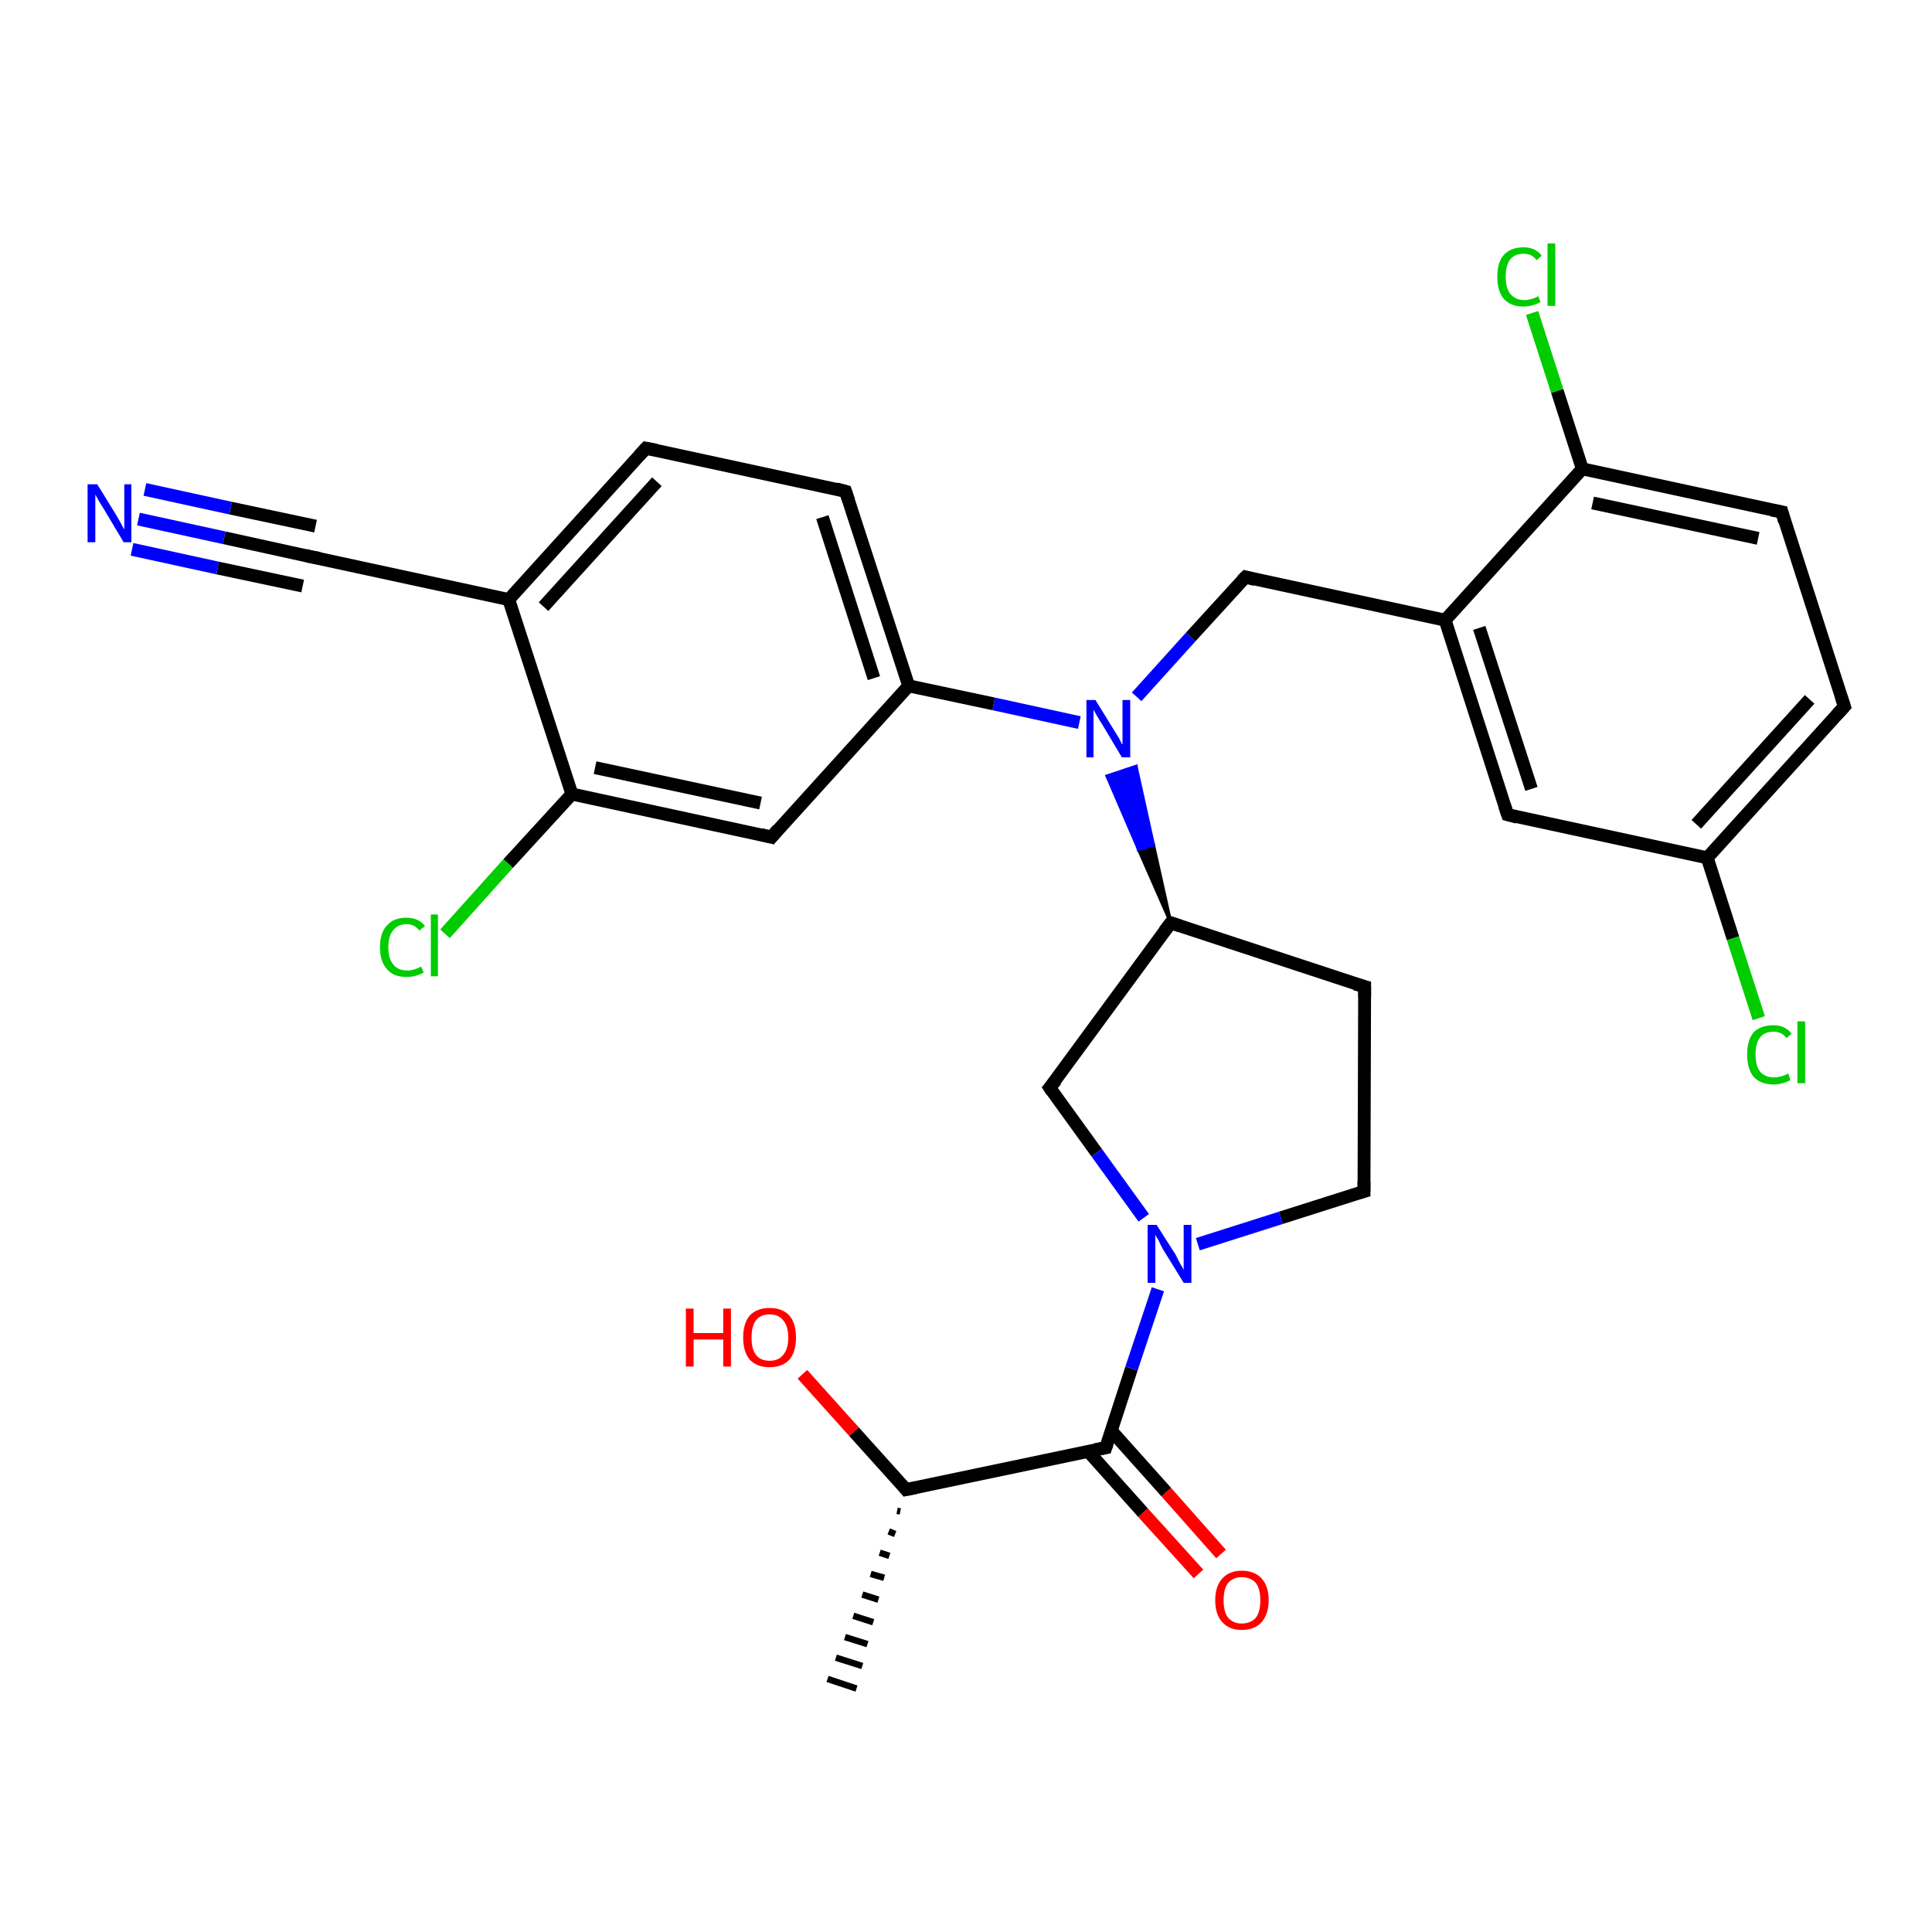 <?xml version='1.0' encoding='iso-8859-1'?>
<svg version='1.1' baseProfile='full'
              xmlns='http://www.w3.org/2000/svg'
                      xmlns:rdkit='http://www.rdkit.org/xml'
                      xmlns:xlink='http://www.w3.org/1999/xlink'
                  xml:space='preserve'
width='300px' height='300px' viewBox='0 0 300 300'>
<!-- END OF HEADER -->
<rect style='opacity:1.0;fill:#FFFFFF;stroke:none' width='300.0' height='300.0' x='0.0' y='0.0'> </rect>
<path class='bond-0 atom-1 atom-0' d='M 139.8,234.7 L 139.3,234.6' style='fill:none;fill-rule:evenodd;stroke:#000000;stroke-width:1.0px;stroke-linecap:butt;stroke-linejoin:miter;stroke-opacity:1' />
<path class='bond-0 atom-1 atom-0' d='M 139.0,238.2 L 138.0,237.8' style='fill:none;fill-rule:evenodd;stroke:#000000;stroke-width:1.0px;stroke-linecap:butt;stroke-linejoin:miter;stroke-opacity:1' />
<path class='bond-0 atom-1 atom-0' d='M 138.1,241.6 L 136.6,241.1' style='fill:none;fill-rule:evenodd;stroke:#000000;stroke-width:1.0px;stroke-linecap:butt;stroke-linejoin:miter;stroke-opacity:1' />
<path class='bond-0 atom-1 atom-0' d='M 137.3,245.0 L 135.2,244.4' style='fill:none;fill-rule:evenodd;stroke:#000000;stroke-width:1.0px;stroke-linecap:butt;stroke-linejoin:miter;stroke-opacity:1' />
<path class='bond-0 atom-1 atom-0' d='M 136.4,248.4 L 133.9,247.6' style='fill:none;fill-rule:evenodd;stroke:#000000;stroke-width:1.0px;stroke-linecap:butt;stroke-linejoin:miter;stroke-opacity:1' />
<path class='bond-0 atom-1 atom-0' d='M 135.6,251.9 L 132.5,250.9' style='fill:none;fill-rule:evenodd;stroke:#000000;stroke-width:1.0px;stroke-linecap:butt;stroke-linejoin:miter;stroke-opacity:1' />
<path class='bond-0 atom-1 atom-0' d='M 134.7,255.3 L 131.2,254.2' style='fill:none;fill-rule:evenodd;stroke:#000000;stroke-width:1.0px;stroke-linecap:butt;stroke-linejoin:miter;stroke-opacity:1' />
<path class='bond-0 atom-1 atom-0' d='M 133.9,258.7 L 129.8,257.4' style='fill:none;fill-rule:evenodd;stroke:#000000;stroke-width:1.0px;stroke-linecap:butt;stroke-linejoin:miter;stroke-opacity:1' />
<path class='bond-0 atom-1 atom-0' d='M 133.0,262.2 L 128.5,260.7' style='fill:none;fill-rule:evenodd;stroke:#000000;stroke-width:1.0px;stroke-linecap:butt;stroke-linejoin:miter;stroke-opacity:1' />
<path class='bond-1 atom-1 atom-2' d='M 140.7,231.3 L 132.6,222.3' style='fill:none;fill-rule:evenodd;stroke:#000000;stroke-width:2.0px;stroke-linecap:butt;stroke-linejoin:miter;stroke-opacity:1' />
<path class='bond-1 atom-1 atom-2' d='M 132.6,222.3 L 124.6,213.4' style='fill:none;fill-rule:evenodd;stroke:#FF0000;stroke-width:2.0px;stroke-linecap:butt;stroke-linejoin:miter;stroke-opacity:1' />
<path class='bond-2 atom-1 atom-3' d='M 140.7,231.3 L 171.7,224.8' style='fill:none;fill-rule:evenodd;stroke:#000000;stroke-width:2.0px;stroke-linecap:butt;stroke-linejoin:miter;stroke-opacity:1' />
<path class='bond-3 atom-3 atom-4' d='M 169.0,225.4 L 177.5,234.9' style='fill:none;fill-rule:evenodd;stroke:#000000;stroke-width:2.0px;stroke-linecap:butt;stroke-linejoin:miter;stroke-opacity:1' />
<path class='bond-3 atom-3 atom-4' d='M 177.5,234.9 L 186.1,244.4' style='fill:none;fill-rule:evenodd;stroke:#FF0000;stroke-width:2.0px;stroke-linecap:butt;stroke-linejoin:miter;stroke-opacity:1' />
<path class='bond-3 atom-3 atom-4' d='M 172.6,222.2 L 181.1,231.7' style='fill:none;fill-rule:evenodd;stroke:#000000;stroke-width:2.0px;stroke-linecap:butt;stroke-linejoin:miter;stroke-opacity:1' />
<path class='bond-3 atom-3 atom-4' d='M 181.1,231.7 L 189.6,241.3' style='fill:none;fill-rule:evenodd;stroke:#FF0000;stroke-width:2.0px;stroke-linecap:butt;stroke-linejoin:miter;stroke-opacity:1' />
<path class='bond-4 atom-3 atom-5' d='M 171.7,224.8 L 175.7,212.5' style='fill:none;fill-rule:evenodd;stroke:#000000;stroke-width:2.0px;stroke-linecap:butt;stroke-linejoin:miter;stroke-opacity:1' />
<path class='bond-4 atom-3 atom-5' d='M 175.7,212.5 L 179.8,200.2' style='fill:none;fill-rule:evenodd;stroke:#0000FF;stroke-width:2.0px;stroke-linecap:butt;stroke-linejoin:miter;stroke-opacity:1' />
<path class='bond-5 atom-5 atom-6' d='M 186.0,193.2 L 198.9,189.1' style='fill:none;fill-rule:evenodd;stroke:#0000FF;stroke-width:2.0px;stroke-linecap:butt;stroke-linejoin:miter;stroke-opacity:1' />
<path class='bond-5 atom-5 atom-6' d='M 198.9,189.1 L 211.8,185.0' style='fill:none;fill-rule:evenodd;stroke:#000000;stroke-width:2.0px;stroke-linecap:butt;stroke-linejoin:miter;stroke-opacity:1' />
<path class='bond-6 atom-6 atom-7' d='M 211.8,185.0 L 211.9,153.2' style='fill:none;fill-rule:evenodd;stroke:#000000;stroke-width:2.0px;stroke-linecap:butt;stroke-linejoin:miter;stroke-opacity:1' />
<path class='bond-7 atom-7 atom-8' d='M 211.9,153.2 L 181.8,143.3' style='fill:none;fill-rule:evenodd;stroke:#000000;stroke-width:2.0px;stroke-linecap:butt;stroke-linejoin:miter;stroke-opacity:1' />
<path class='bond-8 atom-8 atom-9' d='M 181.8,143.3 L 163.0,168.9' style='fill:none;fill-rule:evenodd;stroke:#000000;stroke-width:2.0px;stroke-linecap:butt;stroke-linejoin:miter;stroke-opacity:1' />
<path class='bond-9 atom-8 atom-10' d='M 181.8,143.3 L 176.8,131.9 L 179.1,131.2 Z' style='fill:#000000;fill-rule:evenodd;fill-opacity:1;stroke:#000000;stroke-width:0.5px;stroke-linecap:butt;stroke-linejoin:miter;stroke-opacity:1;' />
<path class='bond-9 atom-8 atom-10' d='M 176.8,131.9 L 176.4,119.0 L 171.9,120.5 Z' style='fill:#0000FF;fill-rule:evenodd;fill-opacity:1;stroke:#0000FF;stroke-width:0.5px;stroke-linecap:butt;stroke-linejoin:miter;stroke-opacity:1;' />
<path class='bond-9 atom-8 atom-10' d='M 176.8,131.9 L 179.1,131.2 L 176.4,119.0 Z' style='fill:#0000FF;fill-rule:evenodd;fill-opacity:1;stroke:#0000FF;stroke-width:0.5px;stroke-linecap:butt;stroke-linejoin:miter;stroke-opacity:1;' />
<path class='bond-10 atom-10 atom-11' d='M 176.5,108.2 L 184.9,98.9' style='fill:none;fill-rule:evenodd;stroke:#0000FF;stroke-width:2.0px;stroke-linecap:butt;stroke-linejoin:miter;stroke-opacity:1' />
<path class='bond-10 atom-10 atom-11' d='M 184.9,98.9 L 193.4,89.6' style='fill:none;fill-rule:evenodd;stroke:#000000;stroke-width:2.0px;stroke-linecap:butt;stroke-linejoin:miter;stroke-opacity:1' />
<path class='bond-11 atom-11 atom-12' d='M 193.4,89.6 L 224.4,96.3' style='fill:none;fill-rule:evenodd;stroke:#000000;stroke-width:2.0px;stroke-linecap:butt;stroke-linejoin:miter;stroke-opacity:1' />
<path class='bond-12 atom-12 atom-13' d='M 224.4,96.3 L 234.1,126.5' style='fill:none;fill-rule:evenodd;stroke:#000000;stroke-width:2.0px;stroke-linecap:butt;stroke-linejoin:miter;stroke-opacity:1' />
<path class='bond-12 atom-12 atom-13' d='M 229.7,97.5 L 237.8,122.5' style='fill:none;fill-rule:evenodd;stroke:#000000;stroke-width:2.0px;stroke-linecap:butt;stroke-linejoin:miter;stroke-opacity:1' />
<path class='bond-13 atom-13 atom-14' d='M 234.1,126.5 L 265.1,133.2' style='fill:none;fill-rule:evenodd;stroke:#000000;stroke-width:2.0px;stroke-linecap:butt;stroke-linejoin:miter;stroke-opacity:1' />
<path class='bond-14 atom-14 atom-15' d='M 265.1,133.2 L 269.1,145.7' style='fill:none;fill-rule:evenodd;stroke:#000000;stroke-width:2.0px;stroke-linecap:butt;stroke-linejoin:miter;stroke-opacity:1' />
<path class='bond-14 atom-14 atom-15' d='M 269.1,145.7 L 273.1,158.1' style='fill:none;fill-rule:evenodd;stroke:#00CC00;stroke-width:2.0px;stroke-linecap:butt;stroke-linejoin:miter;stroke-opacity:1' />
<path class='bond-15 atom-14 atom-16' d='M 265.1,133.2 L 286.4,109.7' style='fill:none;fill-rule:evenodd;stroke:#000000;stroke-width:2.0px;stroke-linecap:butt;stroke-linejoin:miter;stroke-opacity:1' />
<path class='bond-15 atom-14 atom-16' d='M 263.4,128.0 L 281.0,108.6' style='fill:none;fill-rule:evenodd;stroke:#000000;stroke-width:2.0px;stroke-linecap:butt;stroke-linejoin:miter;stroke-opacity:1' />
<path class='bond-16 atom-16 atom-17' d='M 286.4,109.7 L 276.7,79.5' style='fill:none;fill-rule:evenodd;stroke:#000000;stroke-width:2.0px;stroke-linecap:butt;stroke-linejoin:miter;stroke-opacity:1' />
<path class='bond-17 atom-17 atom-18' d='M 276.7,79.5 L 245.7,72.8' style='fill:none;fill-rule:evenodd;stroke:#000000;stroke-width:2.0px;stroke-linecap:butt;stroke-linejoin:miter;stroke-opacity:1' />
<path class='bond-17 atom-17 atom-18' d='M 273.0,83.6 L 247.3,78.1' style='fill:none;fill-rule:evenodd;stroke:#000000;stroke-width:2.0px;stroke-linecap:butt;stroke-linejoin:miter;stroke-opacity:1' />
<path class='bond-18 atom-18 atom-19' d='M 245.7,72.8 L 241.8,60.7' style='fill:none;fill-rule:evenodd;stroke:#000000;stroke-width:2.0px;stroke-linecap:butt;stroke-linejoin:miter;stroke-opacity:1' />
<path class='bond-18 atom-18 atom-19' d='M 241.8,60.7 L 237.9,48.6' style='fill:none;fill-rule:evenodd;stroke:#00CC00;stroke-width:2.0px;stroke-linecap:butt;stroke-linejoin:miter;stroke-opacity:1' />
<path class='bond-19 atom-10 atom-20' d='M 167.6,112.2 L 154.3,109.3' style='fill:none;fill-rule:evenodd;stroke:#0000FF;stroke-width:2.0px;stroke-linecap:butt;stroke-linejoin:miter;stroke-opacity:1' />
<path class='bond-19 atom-10 atom-20' d='M 154.3,109.3 L 141.1,106.5' style='fill:none;fill-rule:evenodd;stroke:#000000;stroke-width:2.0px;stroke-linecap:butt;stroke-linejoin:miter;stroke-opacity:1' />
<path class='bond-20 atom-20 atom-21' d='M 141.1,106.5 L 131.3,76.3' style='fill:none;fill-rule:evenodd;stroke:#000000;stroke-width:2.0px;stroke-linecap:butt;stroke-linejoin:miter;stroke-opacity:1' />
<path class='bond-20 atom-20 atom-21' d='M 135.7,105.3 L 127.7,80.3' style='fill:none;fill-rule:evenodd;stroke:#000000;stroke-width:2.0px;stroke-linecap:butt;stroke-linejoin:miter;stroke-opacity:1' />
<path class='bond-21 atom-21 atom-22' d='M 131.3,76.3 L 100.3,69.6' style='fill:none;fill-rule:evenodd;stroke:#000000;stroke-width:2.0px;stroke-linecap:butt;stroke-linejoin:miter;stroke-opacity:1' />
<path class='bond-22 atom-22 atom-23' d='M 100.3,69.6 L 79.0,93.1' style='fill:none;fill-rule:evenodd;stroke:#000000;stroke-width:2.0px;stroke-linecap:butt;stroke-linejoin:miter;stroke-opacity:1' />
<path class='bond-22 atom-22 atom-23' d='M 102.0,74.8 L 84.4,94.2' style='fill:none;fill-rule:evenodd;stroke:#000000;stroke-width:2.0px;stroke-linecap:butt;stroke-linejoin:miter;stroke-opacity:1' />
<path class='bond-23 atom-23 atom-24' d='M 79.0,93.1 L 48.0,86.4' style='fill:none;fill-rule:evenodd;stroke:#000000;stroke-width:2.0px;stroke-linecap:butt;stroke-linejoin:miter;stroke-opacity:1' />
<path class='bond-24 atom-24 atom-25' d='M 48.0,86.4 L 34.8,83.5' style='fill:none;fill-rule:evenodd;stroke:#000000;stroke-width:2.0px;stroke-linecap:butt;stroke-linejoin:miter;stroke-opacity:1' />
<path class='bond-24 atom-24 atom-25' d='M 34.8,83.5 L 21.5,80.6' style='fill:none;fill-rule:evenodd;stroke:#0000FF;stroke-width:2.0px;stroke-linecap:butt;stroke-linejoin:miter;stroke-opacity:1' />
<path class='bond-24 atom-24 atom-25' d='M 47.0,91.0 L 33.8,88.2' style='fill:none;fill-rule:evenodd;stroke:#000000;stroke-width:2.0px;stroke-linecap:butt;stroke-linejoin:miter;stroke-opacity:1' />
<path class='bond-24 atom-24 atom-25' d='M 33.8,88.2 L 20.5,85.3' style='fill:none;fill-rule:evenodd;stroke:#0000FF;stroke-width:2.0px;stroke-linecap:butt;stroke-linejoin:miter;stroke-opacity:1' />
<path class='bond-24 atom-24 atom-25' d='M 49.0,81.7 L 35.8,78.9' style='fill:none;fill-rule:evenodd;stroke:#000000;stroke-width:2.0px;stroke-linecap:butt;stroke-linejoin:miter;stroke-opacity:1' />
<path class='bond-24 atom-24 atom-25' d='M 35.8,78.9 L 22.5,76.0' style='fill:none;fill-rule:evenodd;stroke:#0000FF;stroke-width:2.0px;stroke-linecap:butt;stroke-linejoin:miter;stroke-opacity:1' />
<path class='bond-25 atom-23 atom-26' d='M 79.0,93.1 L 88.8,123.3' style='fill:none;fill-rule:evenodd;stroke:#000000;stroke-width:2.0px;stroke-linecap:butt;stroke-linejoin:miter;stroke-opacity:1' />
<path class='bond-26 atom-26 atom-27' d='M 88.8,123.3 L 78.9,134.1' style='fill:none;fill-rule:evenodd;stroke:#000000;stroke-width:2.0px;stroke-linecap:butt;stroke-linejoin:miter;stroke-opacity:1' />
<path class='bond-26 atom-26 atom-27' d='M 78.9,134.1 L 69.1,145.0' style='fill:none;fill-rule:evenodd;stroke:#00CC00;stroke-width:2.0px;stroke-linecap:butt;stroke-linejoin:miter;stroke-opacity:1' />
<path class='bond-27 atom-26 atom-28' d='M 88.8,123.3 L 119.8,130.0' style='fill:none;fill-rule:evenodd;stroke:#000000;stroke-width:2.0px;stroke-linecap:butt;stroke-linejoin:miter;stroke-opacity:1' />
<path class='bond-27 atom-26 atom-28' d='M 92.4,119.2 L 118.1,124.7' style='fill:none;fill-rule:evenodd;stroke:#000000;stroke-width:2.0px;stroke-linecap:butt;stroke-linejoin:miter;stroke-opacity:1' />
<path class='bond-28 atom-9 atom-5' d='M 163.0,168.9 L 170.3,179.0' style='fill:none;fill-rule:evenodd;stroke:#000000;stroke-width:2.0px;stroke-linecap:butt;stroke-linejoin:miter;stroke-opacity:1' />
<path class='bond-28 atom-9 atom-5' d='M 170.3,179.0 L 177.6,189.1' style='fill:none;fill-rule:evenodd;stroke:#0000FF;stroke-width:2.0px;stroke-linecap:butt;stroke-linejoin:miter;stroke-opacity:1' />
<path class='bond-29 atom-18 atom-12' d='M 245.7,72.8 L 224.4,96.3' style='fill:none;fill-rule:evenodd;stroke:#000000;stroke-width:2.0px;stroke-linecap:butt;stroke-linejoin:miter;stroke-opacity:1' />
<path class='bond-30 atom-28 atom-20' d='M 119.8,130.0 L 141.1,106.5' style='fill:none;fill-rule:evenodd;stroke:#000000;stroke-width:2.0px;stroke-linecap:butt;stroke-linejoin:miter;stroke-opacity:1' />
<path d='M 140.3,230.8 L 140.7,231.3 L 142.2,231.0' style='fill:none;stroke:#000000;stroke-width:2.0px;stroke-linecap:butt;stroke-linejoin:miter;stroke-opacity:1;' />
<path d='M 170.1,225.1 L 171.7,224.8 L 171.9,224.2' style='fill:none;stroke:#000000;stroke-width:2.0px;stroke-linecap:butt;stroke-linejoin:miter;stroke-opacity:1;' />
<path d='M 211.1,185.2 L 211.8,185.0 L 211.8,183.4' style='fill:none;stroke:#000000;stroke-width:2.0px;stroke-linecap:butt;stroke-linejoin:miter;stroke-opacity:1;' />
<path d='M 211.9,154.8 L 211.9,153.2 L 210.4,152.8' style='fill:none;stroke:#000000;stroke-width:2.0px;stroke-linecap:butt;stroke-linejoin:miter;stroke-opacity:1;' />
<path d='M 183.3,143.8 L 181.8,143.3 L 180.8,144.6' style='fill:none;stroke:#000000;stroke-width:2.0px;stroke-linecap:butt;stroke-linejoin:miter;stroke-opacity:1;' />
<path d='M 164.0,167.7 L 163.0,168.9 L 163.4,169.5' style='fill:none;stroke:#000000;stroke-width:2.0px;stroke-linecap:butt;stroke-linejoin:miter;stroke-opacity:1;' />
<path d='M 192.9,90.1 L 193.4,89.6 L 194.9,90.0' style='fill:none;stroke:#000000;stroke-width:2.0px;stroke-linecap:butt;stroke-linejoin:miter;stroke-opacity:1;' />
<path d='M 233.6,125.0 L 234.1,126.5 L 235.6,126.9' style='fill:none;stroke:#000000;stroke-width:2.0px;stroke-linecap:butt;stroke-linejoin:miter;stroke-opacity:1;' />
<path d='M 285.3,110.9 L 286.4,109.7 L 285.9,108.2' style='fill:none;stroke:#000000;stroke-width:2.0px;stroke-linecap:butt;stroke-linejoin:miter;stroke-opacity:1;' />
<path d='M 277.1,81.0 L 276.7,79.5 L 275.1,79.2' style='fill:none;stroke:#000000;stroke-width:2.0px;stroke-linecap:butt;stroke-linejoin:miter;stroke-opacity:1;' />
<path d='M 131.8,77.8 L 131.3,76.3 L 129.8,75.9' style='fill:none;stroke:#000000;stroke-width:2.0px;stroke-linecap:butt;stroke-linejoin:miter;stroke-opacity:1;' />
<path d='M 101.9,69.9 L 100.3,69.6 L 99.3,70.7' style='fill:none;stroke:#000000;stroke-width:2.0px;stroke-linecap:butt;stroke-linejoin:miter;stroke-opacity:1;' />
<path d='M 49.6,86.7 L 48.0,86.4 L 47.4,86.2' style='fill:none;stroke:#000000;stroke-width:2.0px;stroke-linecap:butt;stroke-linejoin:miter;stroke-opacity:1;' />
<path d='M 118.2,129.6 L 119.8,130.0 L 120.8,128.8' style='fill:none;stroke:#000000;stroke-width:2.0px;stroke-linecap:butt;stroke-linejoin:miter;stroke-opacity:1;' />
<path class='atom-2' d='M 106.5 203.2
L 107.7 203.2
L 107.7 207.0
L 112.3 207.0
L 112.3 203.2
L 113.5 203.2
L 113.5 212.2
L 112.3 212.2
L 112.3 208.0
L 107.7 208.0
L 107.7 212.2
L 106.5 212.2
L 106.5 203.2
' fill='#FF0000'/>
<path class='atom-2' d='M 115.4 207.7
Q 115.4 205.5, 116.4 204.3
Q 117.5 203.1, 119.5 203.1
Q 121.5 203.1, 122.6 204.3
Q 123.6 205.5, 123.6 207.7
Q 123.6 209.9, 122.6 211.1
Q 121.5 212.3, 119.5 212.3
Q 117.5 212.3, 116.4 211.1
Q 115.4 209.9, 115.4 207.7
M 119.5 211.3
Q 120.9 211.3, 121.6 210.4
Q 122.4 209.5, 122.4 207.7
Q 122.4 205.9, 121.6 205.0
Q 120.9 204.1, 119.5 204.1
Q 118.1 204.1, 117.4 205.0
Q 116.7 205.9, 116.7 207.7
Q 116.7 209.5, 117.4 210.4
Q 118.1 211.3, 119.5 211.3
' fill='#FF0000'/>
<path class='atom-4' d='M 188.7 248.5
Q 188.7 246.3, 189.8 245.1
Q 190.9 243.9, 192.8 243.9
Q 194.8 243.9, 195.9 245.1
Q 197.0 246.3, 197.0 248.5
Q 197.0 250.6, 195.9 251.9
Q 194.8 253.1, 192.8 253.1
Q 190.9 253.1, 189.8 251.9
Q 188.7 250.7, 188.7 248.5
M 192.8 252.1
Q 194.2 252.1, 195.0 251.2
Q 195.7 250.3, 195.7 248.5
Q 195.7 246.7, 195.0 245.8
Q 194.2 244.9, 192.8 244.9
Q 191.5 244.9, 190.7 245.8
Q 190.0 246.7, 190.0 248.5
Q 190.0 250.3, 190.7 251.2
Q 191.5 252.1, 192.8 252.1
' fill='#FF0000'/>
<path class='atom-5' d='M 179.6 190.2
L 182.6 194.9
Q 182.8 195.4, 183.3 196.3
Q 183.8 197.1, 183.8 197.2
L 183.8 190.2
L 185.0 190.2
L 185.0 199.2
L 183.8 199.2
L 180.6 194.0
Q 180.2 193.3, 179.9 192.6
Q 179.5 192.0, 179.4 191.7
L 179.4 199.2
L 178.2 199.2
L 178.2 190.2
L 179.6 190.2
' fill='#0000FF'/>
<path class='atom-10' d='M 170.1 108.7
L 173.0 113.4
Q 173.3 113.9, 173.8 114.7
Q 174.2 115.6, 174.3 115.6
L 174.3 108.7
L 175.5 108.7
L 175.5 117.6
L 174.2 117.6
L 171.1 112.4
Q 170.7 111.8, 170.3 111.1
Q 169.9 110.4, 169.8 110.2
L 169.8 117.6
L 168.7 117.6
L 168.7 108.7
L 170.1 108.7
' fill='#0000FF'/>
<path class='atom-15' d='M 271.3 163.7
Q 271.3 161.5, 272.3 160.3
Q 273.4 159.2, 275.4 159.2
Q 277.2 159.2, 278.2 160.5
L 277.4 161.2
Q 276.7 160.2, 275.4 160.2
Q 274.0 160.2, 273.3 161.1
Q 272.6 162.0, 272.6 163.7
Q 272.6 165.5, 273.3 166.4
Q 274.1 167.3, 275.5 167.3
Q 276.5 167.3, 277.7 166.7
L 278.0 167.7
Q 277.6 168.0, 276.8 168.2
Q 276.1 168.4, 275.4 168.4
Q 273.4 168.4, 272.3 167.2
Q 271.3 166.0, 271.3 163.7
' fill='#00CC00'/>
<path class='atom-15' d='M 279.1 158.6
L 280.3 158.6
L 280.3 168.2
L 279.1 168.2
L 279.1 158.6
' fill='#00CC00'/>
<path class='atom-19' d='M 232.5 43.0
Q 232.5 40.7, 233.5 39.6
Q 234.6 38.4, 236.6 38.4
Q 238.4 38.4, 239.4 39.7
L 238.6 40.4
Q 237.9 39.4, 236.6 39.4
Q 235.2 39.4, 234.5 40.3
Q 233.8 41.2, 233.8 43.0
Q 233.8 44.7, 234.5 45.6
Q 235.3 46.6, 236.7 46.6
Q 237.7 46.6, 238.9 46.0
L 239.2 46.9
Q 238.7 47.2, 238.0 47.4
Q 237.3 47.6, 236.5 47.6
Q 234.6 47.6, 233.5 46.4
Q 232.5 45.2, 232.5 43.0
' fill='#00CC00'/>
<path class='atom-19' d='M 240.3 37.8
L 241.5 37.8
L 241.5 47.5
L 240.3 47.5
L 240.3 37.8
' fill='#00CC00'/>
<path class='atom-25' d='M 15.1 75.2
L 18.0 79.9
Q 18.3 80.4, 18.8 81.3
Q 19.2 82.1, 19.3 82.2
L 19.3 75.2
L 20.4 75.2
L 20.4 84.2
L 19.2 84.2
L 16.1 79.0
Q 15.7 78.4, 15.3 77.7
Q 14.9 77.0, 14.8 76.8
L 14.8 84.2
L 13.6 84.2
L 13.6 75.2
L 15.1 75.2
' fill='#0000FF'/>
<path class='atom-27' d='M 59.0 147.1
Q 59.0 144.8, 60.1 143.7
Q 61.1 142.5, 63.1 142.5
Q 65.0 142.5, 66.0 143.8
L 65.1 144.5
Q 64.4 143.5, 63.1 143.5
Q 61.8 143.5, 61.0 144.5
Q 60.3 145.4, 60.3 147.1
Q 60.3 148.9, 61.1 149.8
Q 61.8 150.7, 63.3 150.7
Q 64.2 150.7, 65.4 150.1
L 65.8 151.0
Q 65.3 151.3, 64.6 151.5
Q 63.9 151.7, 63.1 151.7
Q 61.1 151.7, 60.1 150.5
Q 59.0 149.3, 59.0 147.1
' fill='#00CC00'/>
<path class='atom-27' d='M 66.9 142.0
L 68.0 142.0
L 68.0 151.6
L 66.9 151.6
L 66.9 142.0
' fill='#00CC00'/>
</svg>
